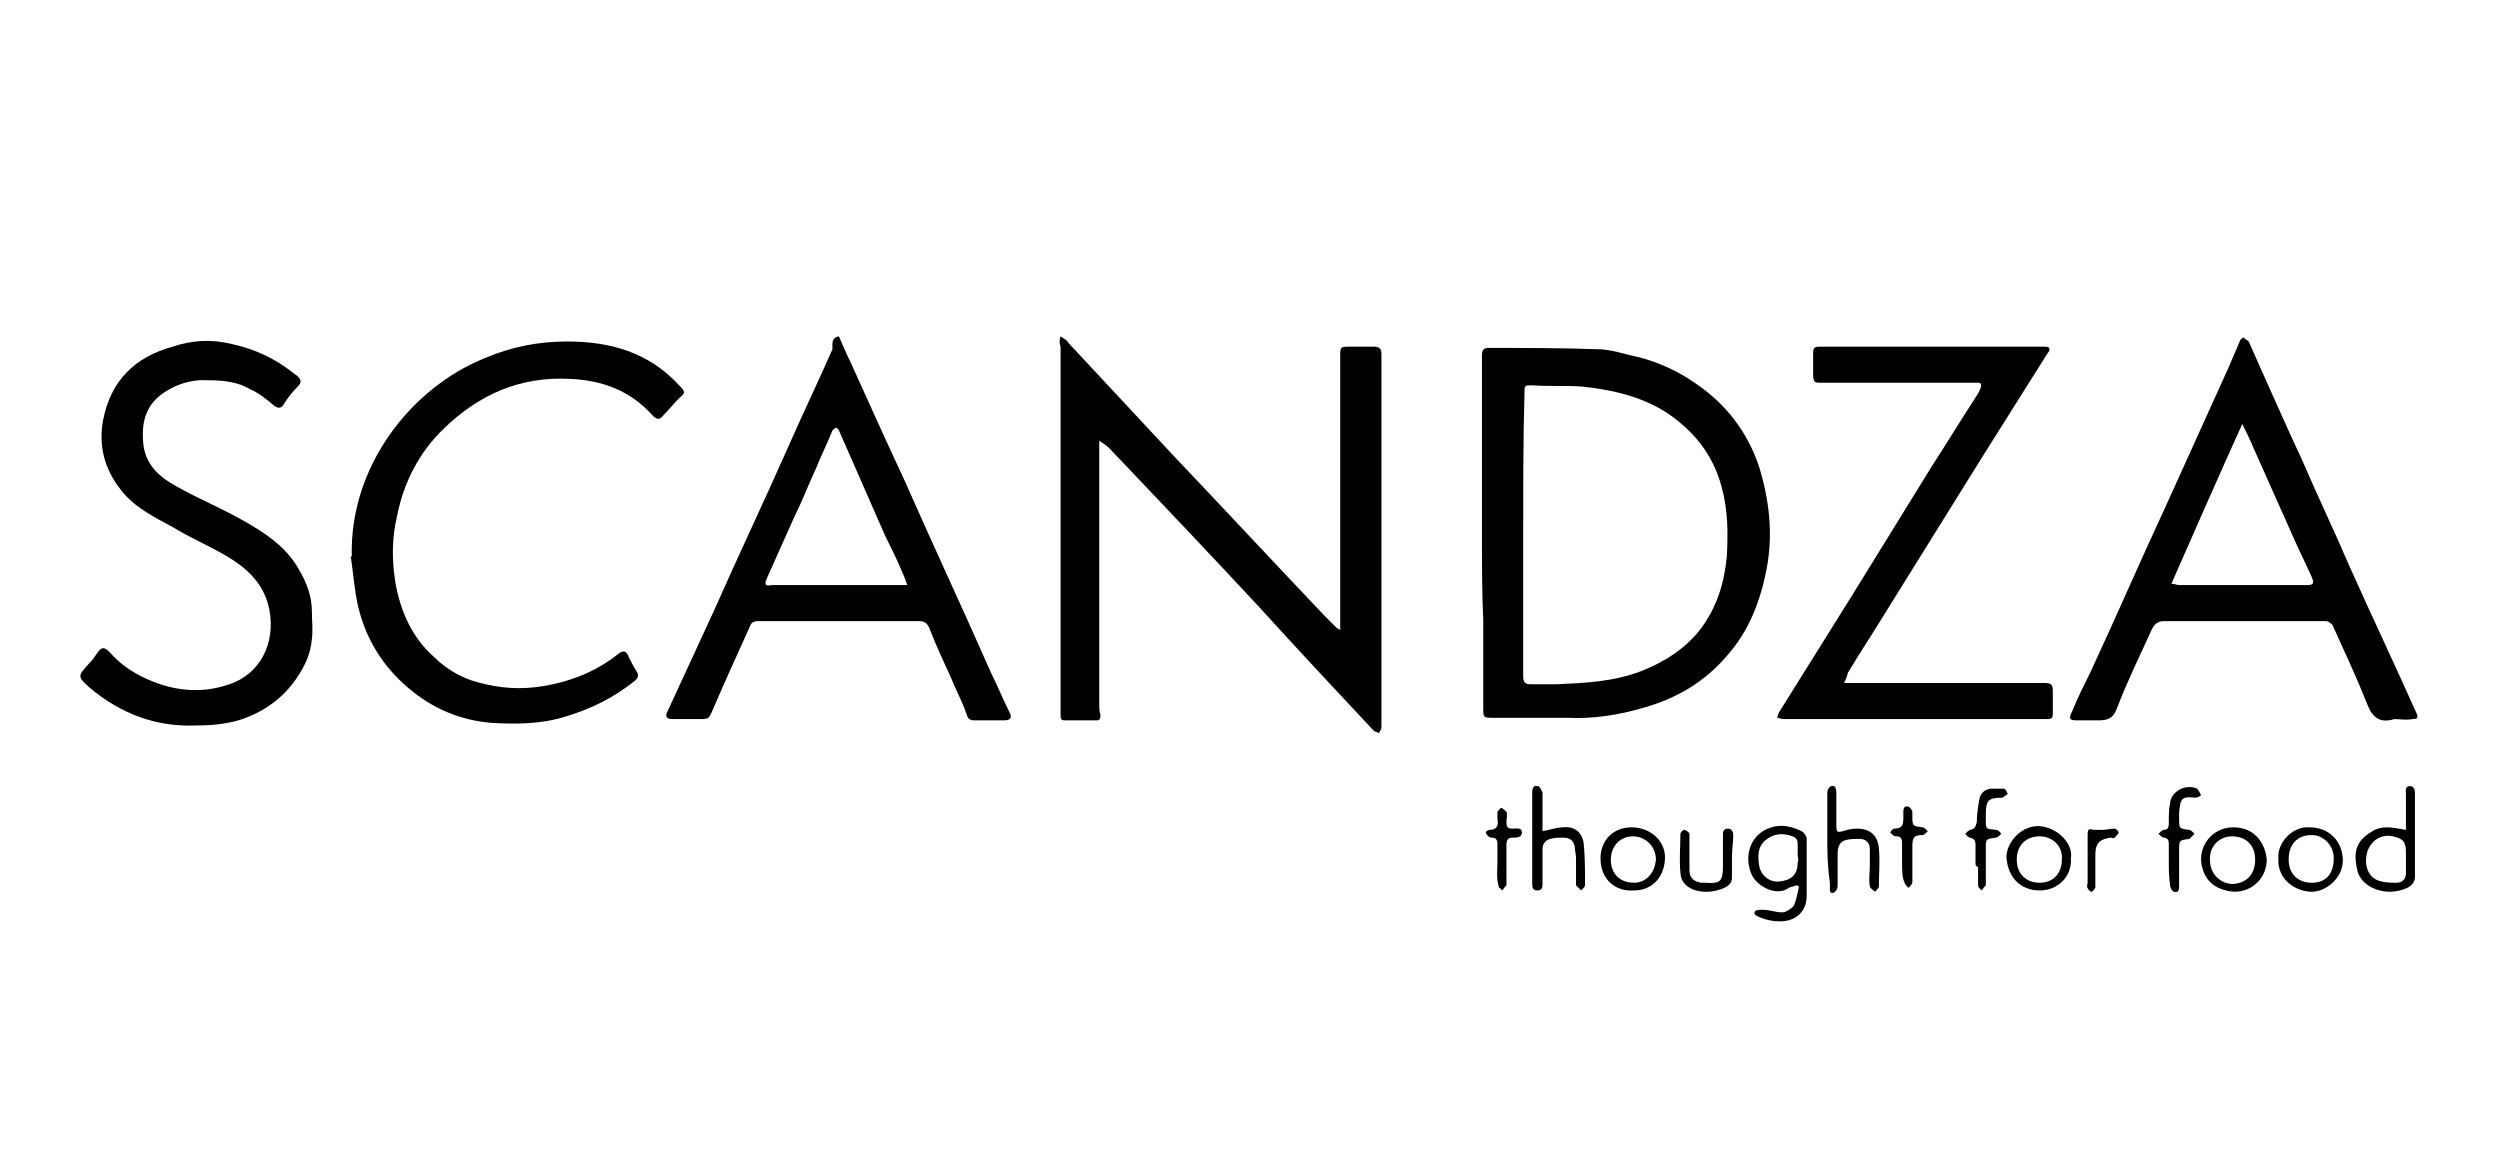 <?xml version="1.0" encoding="utf-8"?>
<!-- Generator: Adobe Illustrator 22.1.0, SVG Export Plug-In . SVG Version: 6.00 Build 0)  -->
<svg version="1.1" id="Layer_1" xmlns="http://www.w3.org/2000/svg" xmlns:xlink="http://www.w3.org/1999/xlink" x="0px" y="0px"
	 viewBox="0 0 194 90" style="enable-background:new 0 0 194 90;" xml:space="preserve">
<style type="text/css">
	.st0{fill:#FFFFFF;}
</style>
<rect class="st0" width="194" height="90"/>
<path d="M82.3,26.1c0.3,0.2,0.5,0.3,0.6,0.5c2.7,2.9,5.5,5.9,8.2,8.8c3.9,4.1,7.8,8.3,11.7,12.4c0.3,0.3,0.6,0.6,0.9,0.9
	c0.1,0.1,0.2,0.1,0.3,0.2c0-0.2,0-0.3,0-0.5c0-6.9,0-13.8,0-20.7c0-0.8,0-0.8,0.8-0.8c0.6,0,1.2,0,1.8,0c0.5,0,0.6,0.2,0.6,0.6
	c0,3.8,0,7.6,0,11.4c0,4.6,0,9.3,0,13.9c0,1.2,0,2.4,0,3.6c0,0.2-0.1,0.3-0.2,0.5c-0.1-0.1-0.3-0.1-0.4-0.2c-3-3.2-5.9-6.3-8.8-9.5
	C93.9,43,90,38.9,86.1,34.8c-0.2-0.2-0.5-0.4-0.8-0.6c0,0.5,0,0.9,0,1.4c0,6.3,0,12.7,0,19c0,0.3,0,0.6,0.1,0.9
	c0,0.3-0.1,0.4-0.3,0.4c-0.8,0-1.7,0-2.5,0c-0.3,0-0.3-0.2-0.3-0.4c0-9,0-18.1,0-27.1c0-0.5,0-1,0-1.5
	C82.2,26.6,82.2,26.4,82.3,26.1z"/>
<path d="M115,41.5c0-4.6,0-9.3,0-13.9c0-0.4,0.1-0.6,0.5-0.6c2.8,0,5.7,0,8.5,0.1c1,0,2.1,0.4,3.1,0.6c1.6,0.4,3.1,1.1,4.4,2
	c2.4,1.6,4.1,3.8,5,6.5c0.8,2.6,1.1,5.2,0.6,7.9c-0.5,2.6-1.4,4.9-3.1,6.8c-1.7,2-3.9,3.3-6.4,4c-2,0.6-4,0.9-6,0.8
	c-1.9,0-3.8,0-5.7,0c-0.8,0-0.8,0-0.8-0.8c0-2.3,0-4.5,0-6.8C115,46,115,43.7,115,41.5C115,41.5,115,41.5,115,41.5z M118.2,41.4
	C118.2,41.4,118.2,41.4,118.2,41.4c0,2.7,0,5.4,0,8c0,1,0,2,0,3.1c0,0.5,0.2,0.6,0.6,0.6c0.7,0,1.3,0,2,0c2.2-0.1,4.4-0.2,6.5-1
	c1.8-0.7,3.4-1.7,4.6-3.2c1.3-1.7,1.9-3.6,2.1-5.7c0.1-1.8,0.1-3.6-0.4-5.4c-0.5-1.9-1.5-3.5-3-4.8c-2.2-2-5-2.7-7.8-3
	c-1.3-0.1-2.6,0-3.9-0.1c-0.6,0-0.6,0-0.6,0.6C118.2,34.1,118.2,37.7,118.2,41.4z"/>
<path d="M65.1,26.1c0.3,0.7,0.6,1.4,0.9,2c1.4,3.1,2.8,6.2,4.2,9.2c2.2,5,4.5,9.9,6.7,14.9c0.5,1,0.9,2,1.4,3
	c0.3,0.5,0.1,0.7-0.4,0.7c-0.8,0-1.6,0-2.3,0c-0.3,0-0.5-0.1-0.6-0.5c-0.3-0.9-0.8-1.8-1.2-2.8c-0.6-1.3-1.2-2.6-1.7-3.9
	c-0.2-0.4-0.4-0.5-0.8-0.5c-4.2,0-8.4,0-12.5,0c-0.3,0-0.5,0.1-0.6,0.4c-1,2.2-2,4.4-2.9,6.5c-0.3,0.7-0.3,0.7-1.1,0.7
	c-0.7,0-1.3,0-2,0c-0.5,0-0.6-0.2-0.4-0.6c1.2-2.6,2.4-5.2,3.6-7.8c1.9-4.3,3.9-8.5,5.8-12.8c1.1-2.5,2.3-5,3.4-7.5
	C64.6,26.7,64.5,26.2,65.1,26.1z M70.4,45.4c-0.1-0.3-0.2-0.6-0.3-0.8c-0.4-1-0.9-2-1.4-3c-1.2-2.7-2.4-5.5-3.6-8.2
	c0-0.1-0.2-0.2-0.2-0.2c-0.1,0-0.2,0.1-0.3,0.2c-0.4,1-0.9,2-1.3,3c-0.6,1.3-1.1,2.6-1.7,3.8c-0.7,1.6-1.4,3.1-2.1,4.7
	c-0.2,0.5-0.1,0.6,0.4,0.5c2.8,0,5.7,0,8.5,0C69.1,45.4,69.7,45.4,70.4,45.4z"/>
<path d="M185.8,55.8c-1.3,0.4-1.8-0.3-2.2-1.4c-0.8-2-1.7-3.9-2.6-5.9c-0.1-0.1-0.3-0.3-0.5-0.3c-1.2,0-2.5,0-3.7,0
	c-3,0-5.9,0-8.9,0c-0.4,0-0.7,0.2-0.9,0.6c-0.9,2-1.9,4-2.7,6.1c-0.3,0.9-0.8,1-1.5,1c-0.5,0-1.1,0-1.6,0c-0.6,0-0.7-0.1-0.4-0.7
	c0.4-1,0.9-2,1.4-3c2-4.3,3.9-8.7,5.9-13c1.6-3.5,3.2-7.1,4.8-10.6c0.3-0.7,0.6-1.4,0.9-2.1c0-0.1,0.2-0.3,0.3-0.3
	c0.1,0.1,0.3,0.2,0.4,0.3c0.4,0.9,0.8,1.8,1.2,2.7c1,2.2,1.9,4.3,2.9,6.4c1.2,2.8,2.5,5.5,3.7,8.3c1.7,3.8,3.5,7.6,5.2,11.4
	c0.2,0.4,0.1,0.5-0.3,0.5C186.7,55.9,186.2,55.8,185.8,55.8z M174,32.9c-1.9,4.2-3.7,8.3-5.5,12.4c0.3,0,0.4,0.1,0.6,0.1
	c3.3,0,6.6,0,9.9,0c0.5,0,0.6-0.1,0.4-0.6c-0.4-0.9-0.9-1.9-1.3-2.8c-1.1-2.5-2.2-4.9-3.3-7.4C174.6,34.1,174.3,33.5,174,32.9z"/>
<path d="M143.1,53c0.6,0,1,0,1.4,0c4.7,0,9.4,0,14.1,0c0.6,0,0.7,0.1,0.7,0.7c0,0.6,0,1.1,0,1.7c0,0.3-0.1,0.4-0.4,0.4
	c-0.2,0-0.5,0-0.7,0c-6.6,0-13.2,0-19.8,0c-0.2,0-0.3-0.1-0.5-0.1c0.1-0.2,0.1-0.4,0.2-0.5c1.8-2.9,3.7-5.9,5.5-8.8
	c2.1-3.4,4.2-6.8,6.3-10.2c1.1-1.7,2.2-3.5,3.3-5.2c0.2-0.3,0.4-0.6,0.5-0.9c0.1-0.3,0-0.4-0.2-0.4c-3.9,0-7.9,0-11.8,0
	c-1,0-1,0.1-1-1c0-0.4,0-0.9,0-1.3c0-0.4,0.1-0.5,0.5-0.5c3.3,0,6.7,0,10,0c2.5,0,4.9,0,7.4,0c0.1,0,0.4,0,0.4,0.1
	c0.1,0.1,0,0.3-0.1,0.4c-1.7,2.7-3.4,5.4-5.1,8.1c-2.8,4.5-5.6,9-8.4,13.5c-0.7,1.1-1.4,2.2-2,3.2C143.3,52.6,143.2,52.8,143.1,53z"
	/>
<path d="M27.3,43.2c-0.2-7,4.6-13.1,10.3-15.4c2.1-0.9,4.2-1.3,6.4-1.3c3.3,0,6.3,0.8,8.7,3.4c0.5,0.5,0.5,0.6,0,1
	c-0.4,0.4-0.8,0.9-1.2,1.3c-0.3,0.4-0.5,0.4-0.9,0c-1.7-1.9-3.9-2.7-6.4-2.8c-3.8-0.2-7,1.2-9.7,3.8c-2,1.9-3.2,4.3-3.7,6.9
	c-0.4,1.7-0.4,3.4-0.1,5.2c0.4,2.2,1.3,4.2,3,5.7c1.1,1.1,2.5,1.8,4,2.1c1.7,0.4,3.4,0.4,5.2,0c1.8-0.4,3.5-1.1,5-2.3
	c0.5-0.4,0.7-0.3,0.9,0.2c0.2,0.4,0.4,0.8,0.6,1.1c0.2,0.3,0.1,0.5-0.1,0.7c-1.6,1.3-3.4,2.2-5.4,2.8c-1.9,0.6-3.8,0.6-5.7,0.5
	c-2.5-0.2-4.6-1.1-6.5-2.7c-2-1.7-3.3-3.8-3.9-6.3c-0.3-1.3-0.4-2.7-0.6-4.1C27.2,43.2,27.3,43.2,27.3,43.2z"/>
<path d="M15.1,56.3c-3,0.1-5.7-0.9-8.1-2.9c-1-0.9-1-0.9-0.1-1.9c0.3-0.3,0.5-0.6,0.7-0.9c0.3-0.4,0.5-0.4,0.9,0
	C9.2,51.4,10,52,11,52.5c2.2,1.1,4.5,1.4,6.8,0.6c2.4-0.8,3.6-3.2,3.1-5.8c-0.4-2-1.7-3.2-3.4-4.2c-1.4-0.8-2.8-1.4-4.1-2.2
	c-1.3-0.7-2.7-1.4-3.7-2.5c-1.5-1.7-2.1-3.6-1.7-5.8c0.6-3.1,2.5-4.9,5.4-5.7c1.5-0.5,3-0.6,4.6-0.2c1.8,0.4,3.3,1.1,4.7,2.2
	c0.1,0.1,0.3,0.2,0.4,0.3c0.3,0.3,0.3,0.5,0,0.8c-0.4,0.4-0.8,0.9-1.1,1.4c-0.2,0.3-0.4,0.3-0.7,0.1c-0.6-0.5-1.2-1-1.9-1.3
	c-1.2-0.7-2.5-0.7-3.9-0.7c-1.2,0.1-2.2,0.5-3.1,1.2c-1.1,0.9-1.4,2.1-1.3,3.5c0.1,1.8,1.2,2.8,2.7,3.6c1.6,0.9,3.3,1.6,4.9,2.5
	c1.8,1,3.5,2.1,4.5,3.9c0.6,1,1,2.1,1,3.2c0,0.7,0.1,1.5,0,2.2c-0.1,1.1-0.5,2-1.1,2.9c-1.1,1.7-2.7,2.8-4.6,3.4
	C17.4,56.2,16.4,56.3,15.1,56.3z"/>
<path d="M139.4,68.7c-0.2,0.1-0.4,0.1-0.6,0.2c-0.9,0.7-2.5-0.1-2.9-1.1c-0.5-1.2-0.2-2.6,0.9-3.3c1-0.6,2-0.5,3,0
	c0.2,0.1,0.4,0.4,0.4,0.6c0,1.5,0,2.9,0,4.4c0,1.2-0.8,2-2.1,2c-0.5,0-1-0.1-1.5-0.3c-0.2-0.1-0.6-0.2-0.4-0.5
	c0.1-0.1,0.4-0.1,0.6-0.1c0.5,0,1,0.2,1.5,0.2c0.3,0,0.7-0.3,0.9-0.5c0.2-0.5,0.3-1,0.4-1.5C139.6,68.8,139.5,68.7,139.4,68.7z
	 M139.5,66.3c0-0.3,0-0.5,0-0.8c0-0.3-0.1-0.5-0.4-0.6c-0.8-0.3-1.5-0.2-2.1,0.3c-0.6,0.5-0.6,1.2-0.5,1.9c0.1,0.8,0.8,1.4,1.6,1.3
	c0.9-0.1,1.4-0.5,1.4-1.5C139.6,66.8,139.5,66.5,139.5,66.3z"/>
<path d="M186.7,64.4c0-0.5,0-0.9,0-1.3c0-0.5,0-1,0-1.4c0-0.3-0.1-0.7,0.3-0.7c0.4,0,0.4,0.4,0.4,0.7c0,1.7,0,3.3,0,5
	c0,0.4,0,0.9,0,1.3c0,0.4-0.2,0.7-0.6,0.9c-0.9,0.4-1.8,0.4-2.7,0c-0.6-0.3-1.1-0.8-1.2-1.5c-0.3-1.4,0-2.2,1.2-2.9
	c0.3-0.2,0.7-0.3,1.1-0.3C185.7,64.2,186.1,64.3,186.7,64.4z M186.7,66.7C186.7,66.7,186.7,66.7,186.7,66.7c0-0.2,0-0.4,0-0.5
	c0-0.9-0.2-1.1-1-1.3c-0.9-0.2-1.7,0.3-2,1.2c-0.3,1.1,0.1,2.1,1.1,2.3c0.4,0.1,0.8,0.1,1.2,0.1c0.4,0,0.7-0.3,0.7-0.7
	C186.7,67.4,186.7,67.1,186.7,66.7z"/>
<path d="M119.7,64.5c0.6-0.1,1.1-0.3,1.6-0.3c0.9-0.1,1.5,0.4,1.6,1.3c0.1,1.1,0.1,2.1,0.1,3.2c0,0.1-0.2,0.3-0.3,0.4
	c-0.1-0.1-0.3-0.3-0.4-0.4c0-0.7,0-1.4,0-2.1c0-0.3-0.1-0.6-0.1-0.9c-0.1-0.5-0.4-0.7-0.9-0.7c-0.3,0-0.7,0-1,0.1
	c-0.4,0.1-0.6,0.4-0.6,0.8c0,0.9,0,1.8,0,2.6c0,0.3,0,0.6-0.4,0.6c-0.4,0-0.4-0.3-0.4-0.6c0-2.3,0-4.7,0-7c0-0.3,0.1-0.6,0.4-0.5
	c0.2,0,0.3,0.3,0.4,0.5c0,0.8,0,1.7,0,2.5C119.7,64.2,119.7,64.4,119.7,64.5z"/>
<path d="M141.8,65c0-1.2,0-2.3,0-3.5c0-0.2,0.1-0.4,0.3-0.5c0.3-0.1,0.4,0.2,0.4,0.5c0,0.9,0,1.7,0,2.6c0,0.5,0.1,0.5,0.5,0.4
	c0.3-0.1,0.7-0.2,1.1-0.2c1,0,1.6,0.5,1.7,1.5c0.1,1,0,2,0,3c0,0.1-0.2,0.3-0.3,0.4c-0.1-0.1-0.4-0.3-0.4-0.4c-0.1-0.6,0-1.1,0-1.7
	c0-0.4,0-0.8,0-1.2c0-0.5-0.3-0.8-0.8-0.8c-0.4,0-0.8,0-1.1,0.1c-0.4,0.1-0.6,0.5-0.6,1c0,0.8,0,1.6,0,2.4c0,0.2,0,0.3-0.1,0.5
	c-0.1,0.1-0.2,0.2-0.3,0.2c-0.1,0-0.2-0.1-0.2-0.2c0-0.2,0-0.4,0-0.6C141.8,67.1,141.8,66.1,141.8,65C141.8,65,141.8,65,141.8,65z"
	/>
<path d="M176.8,66.6c-0.1-1.2,1.1-2.5,2.4-2.4c1.5,0,2.5,1,2.6,2.4c0.1,1.5-1.3,2.6-2.4,2.6C178.2,69.2,176.7,68.3,176.8,66.6z
	 M177.6,66.7c0,1.1,0.7,1.8,1.8,1.8c1.1,0,1.7-0.7,1.7-1.9c0-1-0.8-1.8-1.7-1.8C178.2,64.8,177.6,65.6,177.6,66.7z"/>
<path d="M170.8,66.7c0-1.4,1.1-2.5,2.5-2.5c1.8,0,2.5,1.4,2.6,2.5c0,1.4-1.1,2.5-2.5,2.5C171.9,69.1,170.9,68.3,170.8,66.7z
	 M175,66.7c0-1.1-0.7-1.8-1.8-1.8c-1,0-1.8,0.8-1.7,1.9c0,1,0.8,1.8,1.8,1.8C174.4,68.5,175,67.8,175,66.7z"/>
<path d="M160.7,66.6c0.1,1.5-1.1,2.5-2.4,2.5c-1.5,0-2.5-1-2.6-2.6c0-1,1-2.4,2.5-2.4C159.7,64.2,160.9,65.5,160.7,66.6z M160,66.7
	c0.1-1.1-0.8-1.8-1.7-1.8c-1.1,0-1.8,0.7-1.8,1.8c0,1.1,0.7,1.8,1.8,1.8C159.3,68.5,160,67.8,160,66.7z"/>
<path d="M124.2,66.6c0-1.4,1-2.4,2.4-2.4c1.5,0,2.7,1.1,2.6,2.5c-0.1,1.5-1.1,2.4-2.4,2.4C125.4,69.2,124.2,68.3,124.2,66.6z
	 M128.5,66.7c0-1-0.8-1.8-1.8-1.8c-1,0-1.7,0.8-1.7,1.8c0,1.1,0.7,1.8,1.8,1.8C127.7,68.5,128.4,67.8,128.5,66.7z"/>
<path d="M134.4,66.5c0,0.5,0,1.1,0,1.6c0,0.4-0.2,0.6-0.6,0.8c-0.7,0.3-1.4,0.4-2.2,0.2c-0.7-0.2-1.2-0.7-1.2-1.4c-0.1-1,0-2,0-3
	c0-0.1,0.2-0.3,0.3-0.3c0.1,0,0.4,0.2,0.4,0.3c0,0.4,0,0.8,0,1.1c0,0.6,0,1.1,0,1.7c0,0.6,0.3,0.9,0.9,1c0.1,0,0.2,0,0.3,0
	c1.2,0.1,1.4-0.1,1.4-1.3c0-0.8,0-1.6,0-2.4c0-0.2,0-0.5,0.4-0.5c0.3,0,0.4,0.3,0.4,0.5C134.5,65.4,134.4,65.9,134.4,66.5z"/>
<path d="M168.3,66.9c0-0.5,0-1,0-1.4c0-0.3-0.1-0.5-0.4-0.5c-0.1,0-0.3-0.2-0.4-0.3c0.1-0.1,0.3-0.3,0.4-0.3c0.4,0,0.4-0.3,0.4-0.6
	c0-0.5,0-1,0.1-1.5c0.1-0.9,1.2-1.5,2.1-1.1c0.1,0.1,0.2,0.3,0.3,0.5c-0.1,0.1-0.3,0.2-0.4,0.2c-1.1-0.1-1.2,0-1.3,1.2
	c0,0.1,0,0.3,0,0.4c0,0.8,0,0.8,0.8,0.9c0.1,0,0.3,0.2,0.4,0.3c-0.1,0.1-0.3,0.3-0.4,0.4c-0.8,0.1-0.8,0.1-0.8,0.9
	c0,0.9,0,1.8,0,2.7c0,0.3,0,0.6-0.4,0.5c-0.1,0-0.3-0.3-0.3-0.5C168.3,68,168.3,67.4,168.3,66.9C168.3,66.9,168.3,66.9,168.3,66.9z"
	/>
<path d="M153.3,67c0-0.5,0-1,0-1.4c0-0.4-0.1-0.5-0.4-0.6c-0.2,0-0.3-0.2-0.4-0.3c0.1-0.1,0.3-0.3,0.4-0.3c0.4-0.1,0.4-0.3,0.5-0.6
	c0-0.6,0.1-1.2,0.2-1.8c0.1-0.5,0.5-0.8,1-0.8c0.3,0,0.6,0,0.9,0c0.1,0,0.2,0.2,0.3,0.4c-0.1,0.1-0.3,0.2-0.4,0.3c0,0,0,0,0,0
	c-1.1,0-1.3,0.2-1.3,1.3c0,0.1,0,0.3,0,0.4c0,0.8,0,0.7,0.8,0.8c0.2,0,0.3,0.2,0.4,0.3c-0.1,0.1-0.3,0.3-0.4,0.3
	c-0.8,0.1-0.8,0.1-0.8,0.8c0,0.8,0,1.6,0,2.4c0,0.2,0,0.4,0,0.5c-0.1,0.1-0.2,0.2-0.3,0.4c-0.1-0.1-0.3-0.2-0.3-0.4
	c0-0.5,0-0.9,0-1.4C153.3,67.2,153.3,67.1,153.3,67C153.3,67,153.3,67,153.3,67z"/>
<path d="M147.6,66.9c0-0.5,0-1,0-1.5c0-0.3-0.1-0.5-0.4-0.5c-0.1,0-0.2,0-0.3-0.1c-0.1-0.1-0.3-0.2-0.2-0.2c0-0.1,0.2-0.3,0.3-0.3
	c0.7,0,0.7-0.4,0.7-0.9c0-0.1,0-0.3,0-0.4c0-0.3,0.1-0.5,0.4-0.4c0.1,0,0.3,0.3,0.3,0.4c0,0.1,0,0.2,0,0.3c0,0.8,0,0.8,0.8,0.9
	c0.1,0,0.3,0.2,0.4,0.3c-0.1,0.1-0.3,0.3-0.4,0.3c-0.7,0-0.8,0.2-0.8,0.9c0,0.8,0,1.7,0,2.5c0,0.1,0,0.2,0,0.3
	c-0.1,0.2-0.2,0.3-0.3,0.4c-0.1-0.1-0.3-0.3-0.3-0.4C147.6,68.1,147.6,67.5,147.6,66.9C147.6,66.9,147.6,66.9,147.6,66.9z"/>
<path d="M116.2,66.9c0-0.5,0-1,0-1.4c0-0.3-0.1-0.5-0.4-0.5c-0.1,0-0.2,0-0.3-0.1c-0.1-0.1-0.2-0.2-0.2-0.3c0-0.1,0.2-0.2,0.3-0.2
	c0.6,0,0.7-0.4,0.6-0.9c0-0.2,0-0.3,0-0.5c0.1-0.1,0.2-0.3,0.3-0.3c0.1,0,0.3,0.2,0.4,0.3c0.1,0.2,0,0.5,0,0.8
	c0,0.4,0.1,0.5,0.5,0.5c0.3,0,0.7-0.1,0.7,0.3c0,0.4-0.4,0.4-0.7,0.4c-0.4,0-0.5,0.2-0.5,0.6c0,0.9,0,1.9,0,2.8c0,0.1,0,0.2,0,0.3
	c-0.1,0.1-0.2,0.2-0.3,0.4c-0.1-0.1-0.3-0.2-0.3-0.3C116.1,68.1,116.2,67.5,116.2,66.9C116.2,66.9,116.2,66.9,116.2,66.9z"/>
<path d="M162,66.4c0-0.5,0-1.1,0-1.6c0-0.5,0.1-0.5,0.5-0.4c0.2,0,0.4,0,0.6,0c0.3,0,0.7-0.1,1-0.1c0.1,0,0.3,0.2,0.3,0.3
	c0,0.1-0.2,0.3-0.3,0.4c-0.1,0.1-0.2,0-0.3,0c-0.8,0.1-1.2,0.4-1.2,1.3c0,0.7,0,1.4,0,2.1c0,0.2,0,0.3,0,0.5
	c-0.1,0.1-0.2,0.3-0.3,0.3c-0.1,0-0.3-0.2-0.3-0.3c-0.1-0.1,0-0.3,0-0.4C162,67.7,162,67,162,66.4C162,66.4,162,66.4,162,66.4z"/>
</svg>
